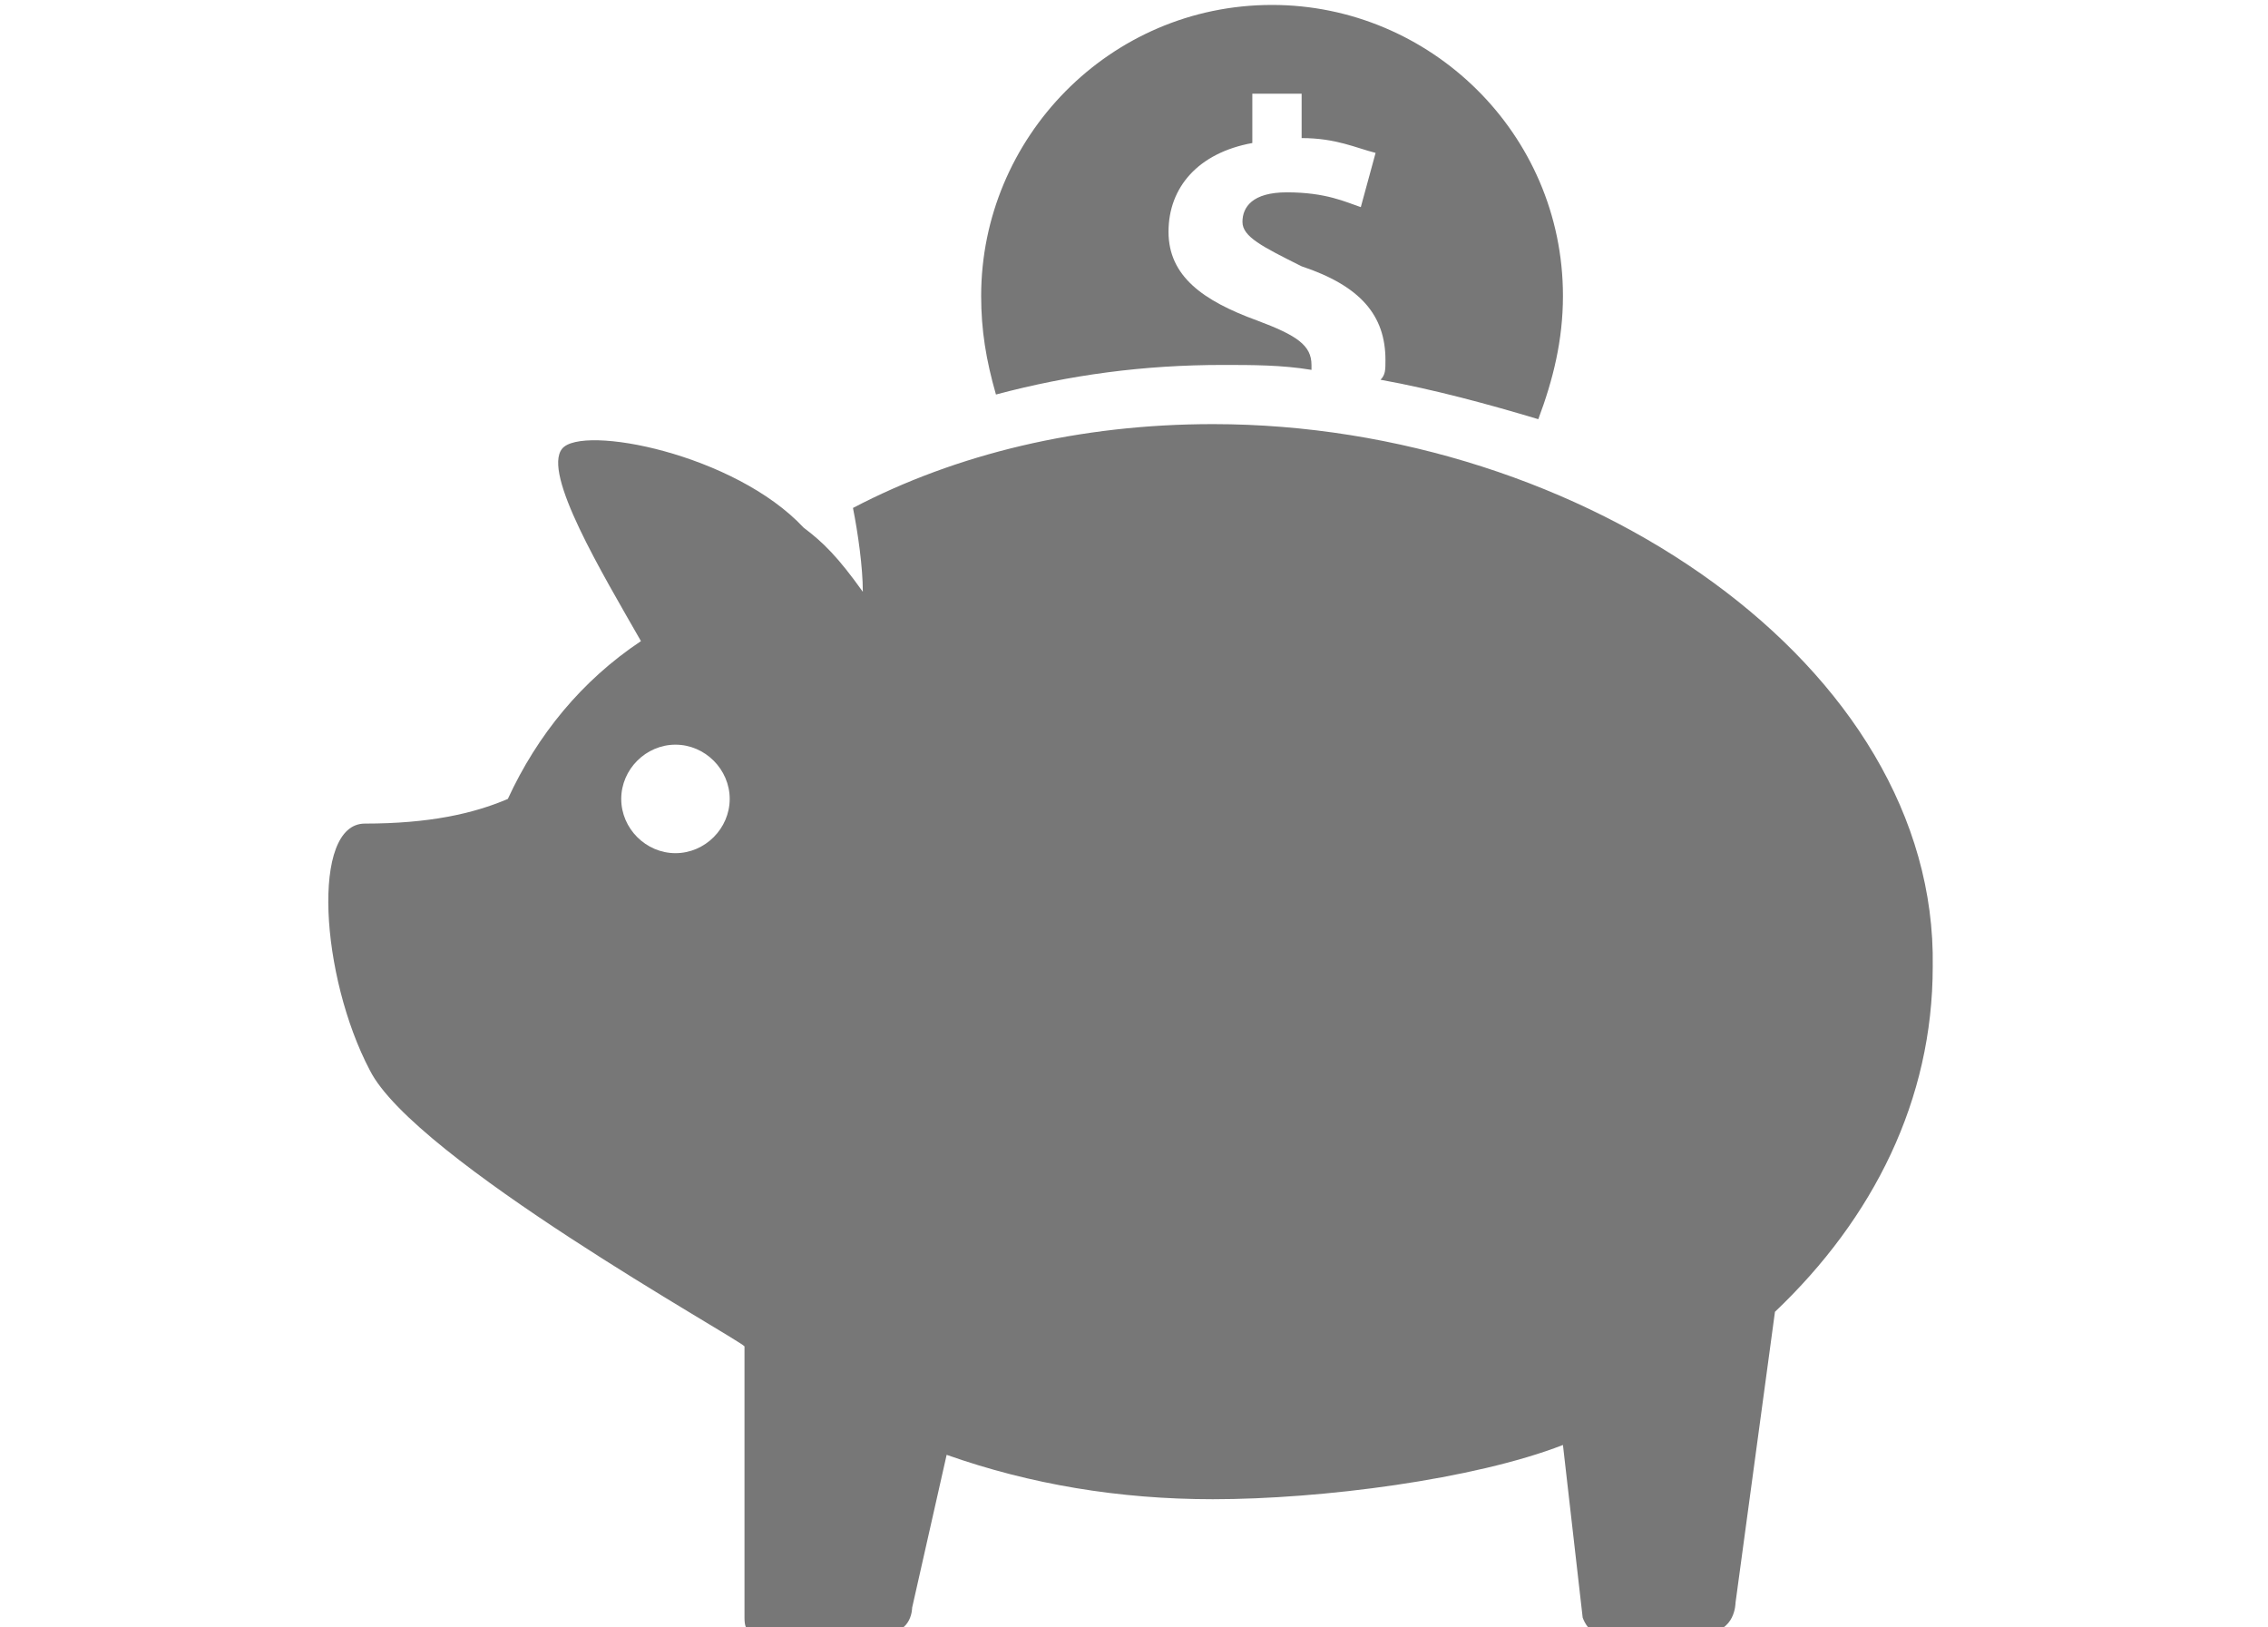 <?xml version="1.0" encoding="utf-8"?>
<!-- Generator: Adobe Illustrator 18.1.0, SVG Export Plug-In . SVG Version: 6.00 Build 0)  -->
<!DOCTYPE svg PUBLIC "-//W3C//DTD SVG 1.1//EN" "http://www.w3.org/Graphics/SVG/1.1/DTD/svg11.dtd">
<svg version="1.1" id="Layer_1" xmlns="http://www.w3.org/2000/svg" xmlns:xlink="http://www.w3.org/1999/xlink" x="0px" y="0px"
	 viewBox="0 0 46 33" enable-background="new 0 0 46 33" xml:space="preserve">
<g>
	<path fill="#777777" d="M24.6,8.6c-2.7,0-5.2,0.6-7.3,1.7c0.1,0.5,0.2,1.2,0.2,1.7c-0.5-0.7-0.8-1-1.2-1.3
		c-1.4-1.5-4.5-2.1-4.9-1.6C11,9.6,12.2,11.6,13,13c-1.2,0.8-2.1,1.9-2.7,3.2c-0.7,0.3-1.6,0.5-2.9,0.5c-1.1,0-0.9,3.1,0.1,5
		c0.9,1.8,7.4,5.4,7.6,5.6c0,0,0,5.6,0,5.5c0,0.3,0.1,0.3,0.4,0.3c0.3,0,2.1,0,2.5,0c0.5,0,0.5-0.5,0.5-0.5l0.7-3.1
		c1.7,0.6,3.5,0.9,5.4,0.9c2.2,0,5.3-0.4,7.1-1.1l0.4,3.5c0,0,0.1,0.3,0.3,0.3c0.2,0,1.4,0,2.2,0c0.6,0,0.6-0.6,0.6-0.6l0.8-5.9
		c2-1.9,3.2-4.3,3.2-7C39.3,13.5,32.1,8.6,24.6,8.6z M13.7,17.3c-0.6,0-1.1-0.5-1.1-1.1c0-0.6,0.5-1.1,1.1-1.1
		c0.6,0,1.1,0.5,1.1,1.1C14.8,16.8,14.3,17.3,13.7,17.3z"/>
	<path fill="#777777" d="M24.8,7.4c0.6,0,1.2,0,1.8,0.1c0,0,0-0.1,0-0.1c0-0.4-0.3-0.6-1.1-0.9c-1.1-0.4-1.8-0.9-1.8-1.8
		c0-0.9,0.6-1.6,1.7-1.8v-1h1v0.9c0.7,0,1.1,0.2,1.5,0.3l-0.3,1.1c-0.3-0.1-0.7-0.3-1.5-0.3c-0.7,0-0.9,0.3-0.9,0.6
		c0,0.3,0.4,0.5,1.2,0.9c1.2,0.4,1.7,1,1.7,1.9c0,0.2,0,0.3-0.1,0.4c1.1,0.2,2.2,0.5,3.2,0.8c0.3-0.8,0.5-1.6,0.5-2.5
		c0-3.3-2.7-5.9-5.9-5.9c-3.3,0-5.9,2.7-5.9,5.9c0,0.7,0.1,1.3,0.3,2C21.7,7.6,23.2,7.4,24.8,7.4z"/>
</g>
</svg>

